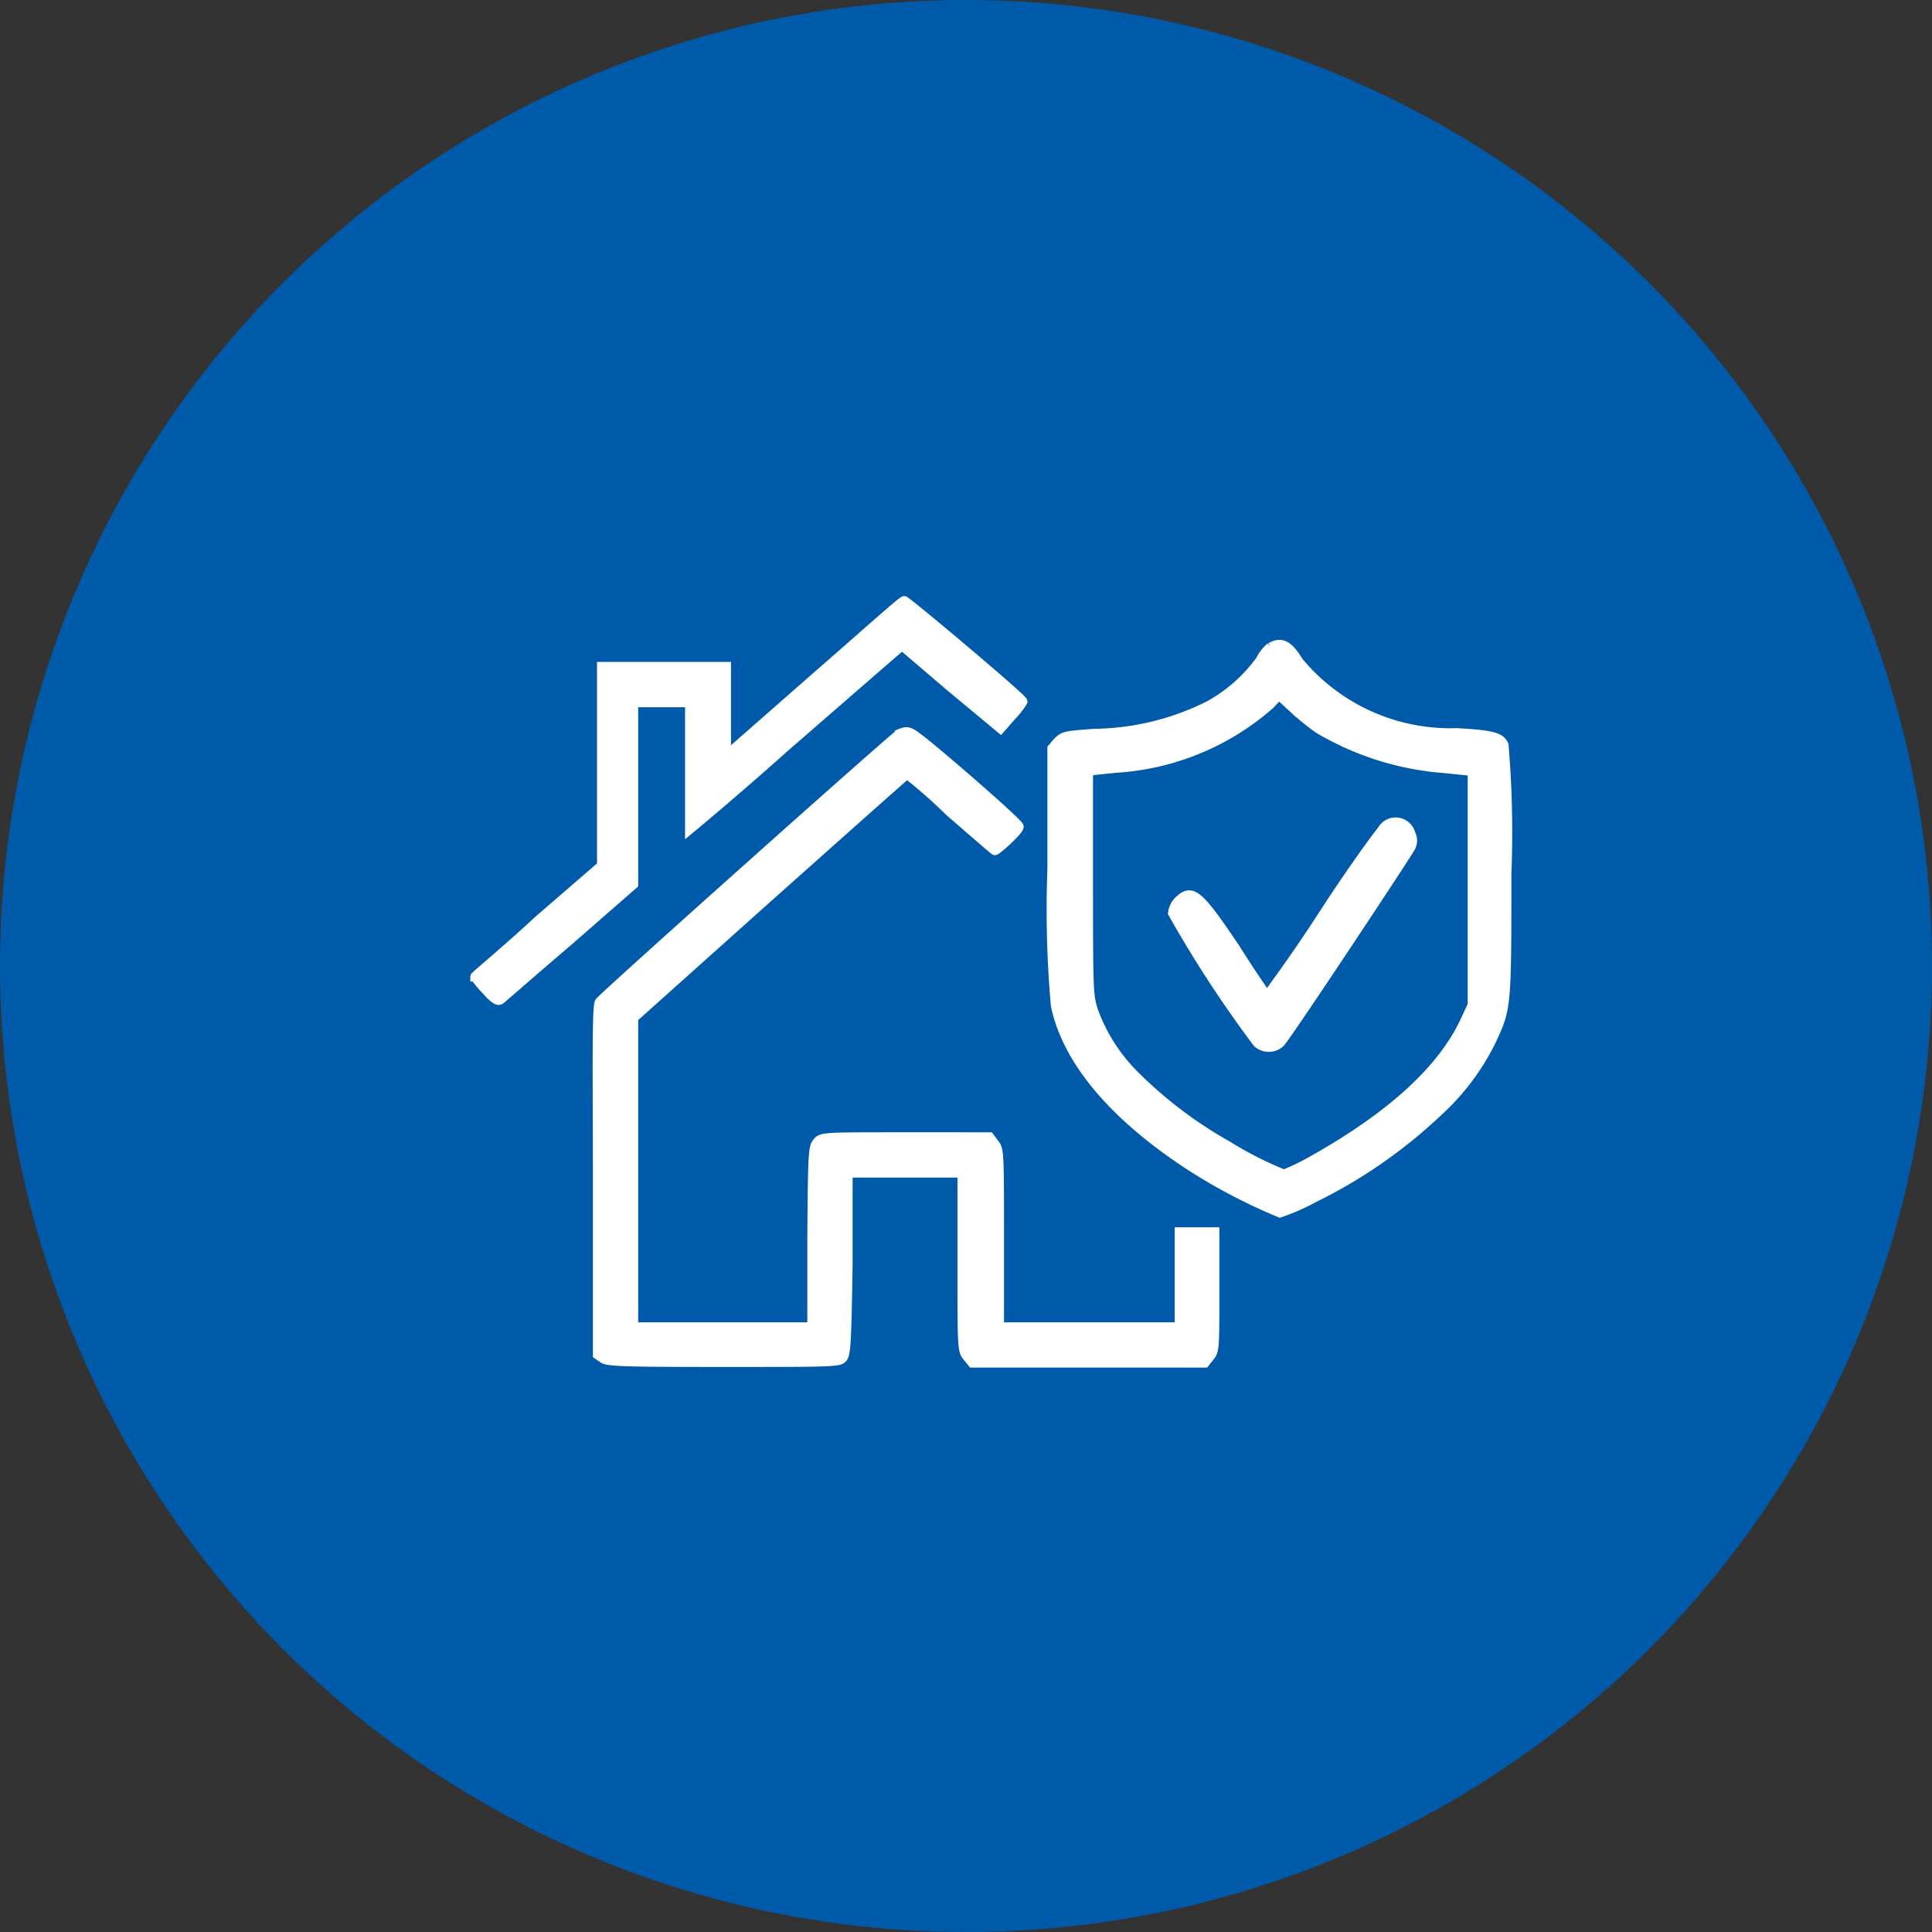 <?xml version="1.0" encoding="UTF-8"?>
<svg xmlns="http://www.w3.org/2000/svg" id="Ebene_1" data-name="Ebene 1" viewBox="0 0 61 61">
  <rect x="0" y="0" width="61" height="61" fill="#333333" stroke="none"/>
  <defs>
    <style>.cls-1{fill:#005aaa;}.cls-2{fill:#fff;fill-rule:evenodd;}.cls-3{fill:none;stroke:#fff;stroke-width:0.3px;}</style>
  </defs>
  <circle class="cls-1" cx="30.5" cy="30.5" r="30.5"></circle>
  <path class="cls-2" d="M25.7,21.43l-2.77,2.43,0-1.41,0-1.4H19v6.28l-2,1.73c-1.08,1-2,1.75-2,1.78a3.55,3.55,0,0,0,.35.42c.25.28.37.36.45.3s1-.87,2.15-1.85L20,27.92V22.18l.89,0,.89,0v2c0,1.1,0,2,0,2s1.38-1.14,3-2.59l3.35-2.91.35-.3,1.51,1.29L31.59,23l.36-.41a2.46,2.46,0,0,0,.34-.44c0-.1-3.67-3.18-3.74-3.18S27.23,20.1,25.7,21.43Zm14.42-1a1.28,1.28,0,0,0-.32.41,4.93,4.93,0,0,1-1.63,1.44,8.29,8.29,0,0,1-3.58.88c-1,.07-1,.08-1.2.27l-.17.2v3.81a34,34,0,0,0,.11,4.31c.36,1.72,1.8,3.44,4.16,5a17.86,17.86,0,0,0,2.92,1.54,6.53,6.53,0,0,0,1.05-.46,15.82,15.82,0,0,0,3.93-2.72,7.51,7.51,0,0,0,1.68-2.22c.5-1.06.5-1.06.5-5.32a32.55,32.55,0,0,0-.09-4.05c-.11-.25-.39-.32-1.5-.38A6.22,6.22,0,0,1,41,20.89C40.68,20.36,40.45,20.25,40.12,20.44ZM41.62,23a9.12,9.12,0,0,0,4,1.26l.87.09,0,3.69,0,3.69-.24.52c-.73,1.55-2.34,3-4.77,4.37a8,8,0,0,1-.94.46,11.51,11.51,0,0,1-1.79-.91A13.46,13.46,0,0,1,35.87,34a5.51,5.51,0,0,1-1.34-2.06c-.16-.48-.17-.57-.17-4V24.34l.86-.09a8.12,8.12,0,0,0,4.87-2l.29-.31.4.37A8.69,8.69,0,0,0,41.62,23Zm-13.22.18c-.15.07-9.37,8.3-9.47,8.46s-.06,2.57-.06,5.61v5.52l.17.12c.15.1.63.12,3.78.12s3.64,0,3.76-.11.15-.25.19-3l0-2.87,1.81,0,1.8,0v2.8c0,2.72,0,2.81.16,3l.16.2h7.34l.16-.2c.15-.19.15-.29.15-2V38.9H37.24v3H31.55v-2.8c0-2.72,0-2.81-.16-3l-.15-.2H28.59c-2.58,0-2.64,0-2.78.16s-.15.33-.17,3l0,2.84-2.82,0L20,41.9V37l0-4.86,4.29-3.84c2.37-2.11,4.32-3.85,4.35-3.86A16.79,16.79,0,0,1,30,25.64c.74.64,1.37,1.19,1.41,1.21s.77-.63.76-.75S29.54,23.71,29,23.31C28.7,23.08,28.64,23.07,28.4,23.17Zm15.27,3c-.1.09-1,1.32-1.91,2.73S40,31.45,40,31.45s-.48-.68-1-1.51c-1.17-1.74-1.37-1.9-1.79-1.49a.64.64,0,0,0-.18.38,37.34,37.34,0,0,0,2.67,4.09.53.53,0,0,0,.72,0c.25-.27,4-5.94,4.12-6.17a.45.45,0,0,0,0-.42A.49.49,0,0,0,43.67,26.16Z"></path>
  <path class="cls-3" d="M25.7,21.43l-2.77,2.43,0-1.41,0-1.4H19v6.28l-2,1.73c-1.08,1-2,1.75-2,1.78a3.55,3.55,0,0,0,.35.42c.25.28.37.36.45.3s1-.87,2.15-1.85L20,27.92V22.18l.89,0,.89,0v2c0,1.1,0,2,0,2s1.38-1.14,3-2.59l3.35-2.91.35-.3,1.51,1.29L31.59,23l.36-.41a2.46,2.46,0,0,0,.34-.44c0-.1-3.67-3.18-3.74-3.18S27.23,20.1,25.7,21.43Zm14.42-1a1.28,1.28,0,0,0-.32.41,4.93,4.93,0,0,1-1.63,1.44,8.29,8.29,0,0,1-3.58.88c-1,.07-1,.08-1.2.27l-.17.2v3.81a34,34,0,0,0,.11,4.31c.36,1.72,1.8,3.44,4.16,5a17.86,17.86,0,0,0,2.92,1.54,6.53,6.53,0,0,0,1.05-.46,15.82,15.82,0,0,0,3.93-2.72,7.51,7.51,0,0,0,1.68-2.22c.5-1.06.5-1.06.5-5.32a32.55,32.55,0,0,0-.09-4.05c-.11-.25-.39-.32-1.5-.38A6.22,6.22,0,0,1,41,20.89C40.68,20.36,40.45,20.25,40.12,20.44ZM41.62,23a9.12,9.12,0,0,0,4,1.26l.87.09,0,3.69,0,3.69-.24.52c-.73,1.55-2.34,3-4.77,4.37a8,8,0,0,1-.94.46,11.51,11.51,0,0,1-1.79-.91A13.46,13.46,0,0,1,35.87,34a5.51,5.51,0,0,1-1.34-2.06c-.16-.48-.17-.57-.17-4V24.34l.86-.09a8.12,8.12,0,0,0,4.87-2l.29-.31.4.37A8.69,8.69,0,0,0,41.62,23Zm-13.22.18c-.15.07-9.37,8.3-9.47,8.46s-.06,2.57-.06,5.61v5.52l.17.12c.15.1.63.12,3.78.12s3.64,0,3.76-.11.15-.25.19-3l0-2.87,1.81,0,1.8,0v2.8c0,2.72,0,2.81.16,3l.16.2h7.34l.16-.2c.15-.19.15-.29.15-2V38.9H37.24v3H31.55v-2.8c0-2.72,0-2.81-.16-3l-.15-.2H28.59c-2.58,0-2.64,0-2.78.16s-.15.33-.17,3l0,2.84-2.82,0L20,41.9V37l0-4.86,4.29-3.84c2.37-2.11,4.32-3.85,4.35-3.86A16.79,16.79,0,0,1,30,25.64c.74.64,1.37,1.19,1.41,1.21s.77-.63.76-.75S29.54,23.71,29,23.31C28.7,23.08,28.64,23.07,28.4,23.17Zm15.27,3c-.1.09-1,1.32-1.91,2.73S40,31.45,40,31.45s-.48-.68-1-1.51c-1.17-1.74-1.37-1.9-1.79-1.49a.64.64,0,0,0-.18.38,37.34,37.34,0,0,0,2.67,4.09.53.53,0,0,0,.72,0c.25-.27,4-5.94,4.12-6.17a.45.45,0,0,0,0-.42A.49.49,0,0,0,43.67,26.16Z"></path>
</svg>
